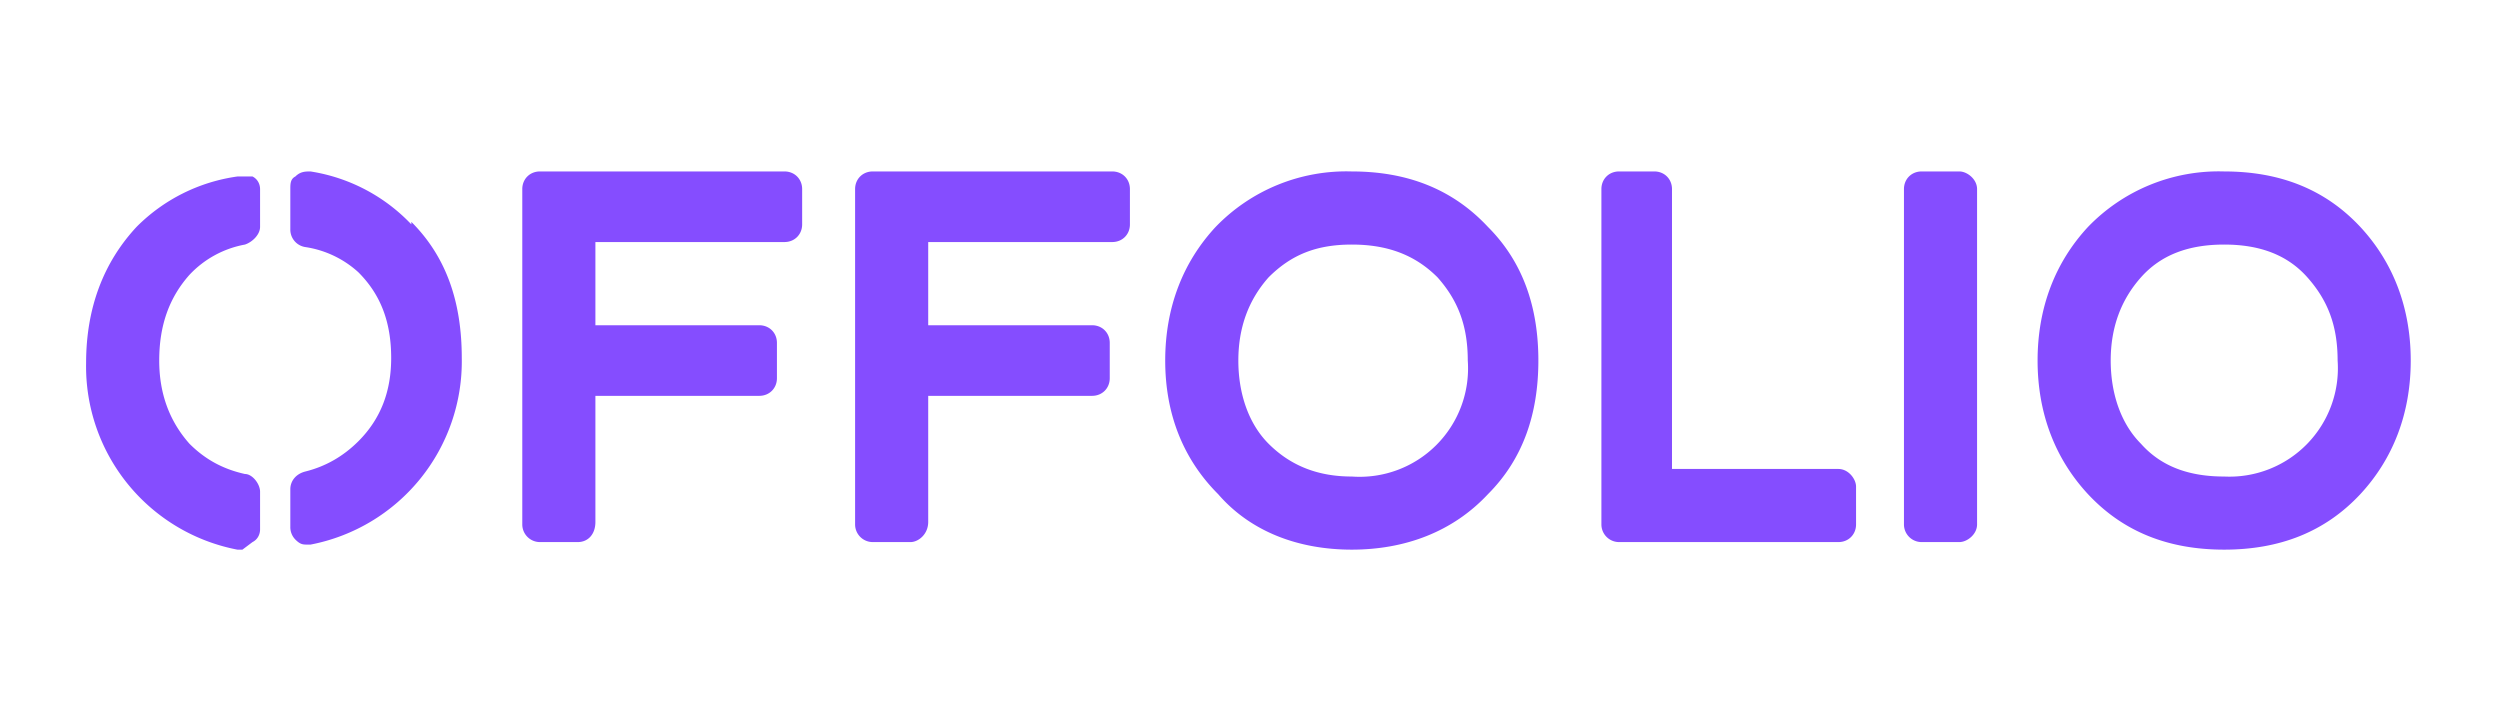 <svg xmlns="http://www.w3.org/2000/svg" xmlns:xlink="http://www.w3.org/1999/xlink" version="1.1" width="3220.6" height="926.5"><g transform="translate(110.3 110.3) scale(11.029)"><defs id="SvgjsDefs1026"/><g id="SvgjsG1027" featureKey="root" fill="#ffffff"/><g id="SvgjsG1028" featureKey="text1" fill="#854dff" transform="translate(-2.3 -4.7) scale(2.945)"><path d="M7.4 5.2c.2.1.3.3.3.5v1.5c0 .3-.3.6-.6.7a4 4 0 0 0-2.2 1.2c-.8.9-1.2 2-1.2 3.4 0 1.3.4 2.4 1.2 3.3.6.6 1.3 1 2.2 1.2.3 0 .6.4.6.7v1.5c0 .2-.1.4-.3.5L7 20h-.2a7.4 7.4 0 0 1-6-7.4c0-2.2.7-4 2-5.4a7 7 0 0 1 4-2h.6zM13.7 7c1.4 1.4 2 3.2 2 5.4a7.4 7.4 0 0 1-6 7.4h-.1c-.2 0-.3 0-.5-.2a.7.7 0 0 1-.2-.5v-1.5c0-.3.2-.6.6-.7.8-.2 1.5-.6 2.1-1.2.9-.9 1.3-2 1.3-3.3 0-1.4-.4-2.5-1.3-3.4A4 4 0 0 0 9.5 8a.7.7 0 0 1-.6-.7V5.7c0-.2 0-.4.2-.5.2-.2.4-.2.6-.2a7 7 0 0 1 4 2.1zM28.5 5c.4 0 .7.3.7.7v1.4c0 .4-.3.7-.7.7H21v3.3h6.5c.4 0 .7.3.7.7v1.4c0 .4-.3.7-.7.7H21v5c0 .5-.3.8-.7.8h-1.5a.7.7 0 0 1-.7-.7V5.7c0-.4.3-.7.7-.7h9.6zm13 0c.4 0 .7.3.7.7v1.4c0 .4-.3.7-.7.7h-7.3v3.3h6.5c.4 0 .7.3.7.7v1.4c0 .4-.3.7-.7.7h-6.5v5c0 .5-.4.8-.7.8H32a.7.7 0 0 1-.7-.7V5.7c0-.4.3-.7.7-.7h9.5zM51 5c2.2 0 4 .7 5.4 2.2 1.4 1.4 2 3.2 2 5.3s-.6 3.9-2 5.3C55 19.3 53.1 20 51 20s-4-.7-5.3-2.2c-1.4-1.4-2.1-3.2-2.1-5.3s.7-3.9 2-5.3A7.2 7.2 0 0 1 51 5zm0 12.1a4.3 4.3 0 0 0 4.6-4.6c0-1.4-.4-2.4-1.2-3.3-.9-.9-2-1.3-3.4-1.3s-2.4.4-3.3 1.3c-.8.9-1.2 2-1.2 3.3s.4 2.5 1.2 3.3c.9.9 2 1.3 3.3 1.3zm19.3-.3c.4 0 .7.4.7.7V19c0 .4-.3.7-.7.7h-8.7a.7.7 0 0 1-.7-.7V5.7c0-.4.3-.7.7-.7H63c.4 0 .7.3.7.7v11.1h6.5zM75.1 5c.3 0 .7.3.7.7V19c0 .4-.4.7-.7.7h-1.5a.7.7 0 0 1-.7-.7V5.7c0-.4.3-.7.7-.7H75zm10.5 0c2.2 0 4 .7 5.4 2.2 1.3 1.4 2 3.2 2 5.3s-.7 3.9-2 5.3c-1.4 1.5-3.2 2.2-5.4 2.2s-4-.7-5.4-2.2c-1.3-1.4-2-3.2-2-5.3s.7-3.9 2-5.3A7.2 7.2 0 0 1 85.6 5zm0 12.1a4.3 4.3 0 0 0 4.5-4.6c0-1.4-.4-2.4-1.2-3.3-.8-.9-1.9-1.3-3.3-1.3s-2.5.4-3.3 1.3c-.8.9-1.2 2-1.2 3.3s.4 2.5 1.2 3.3c.8.9 1.9 1.3 3.3 1.3z"/></g></g></svg>